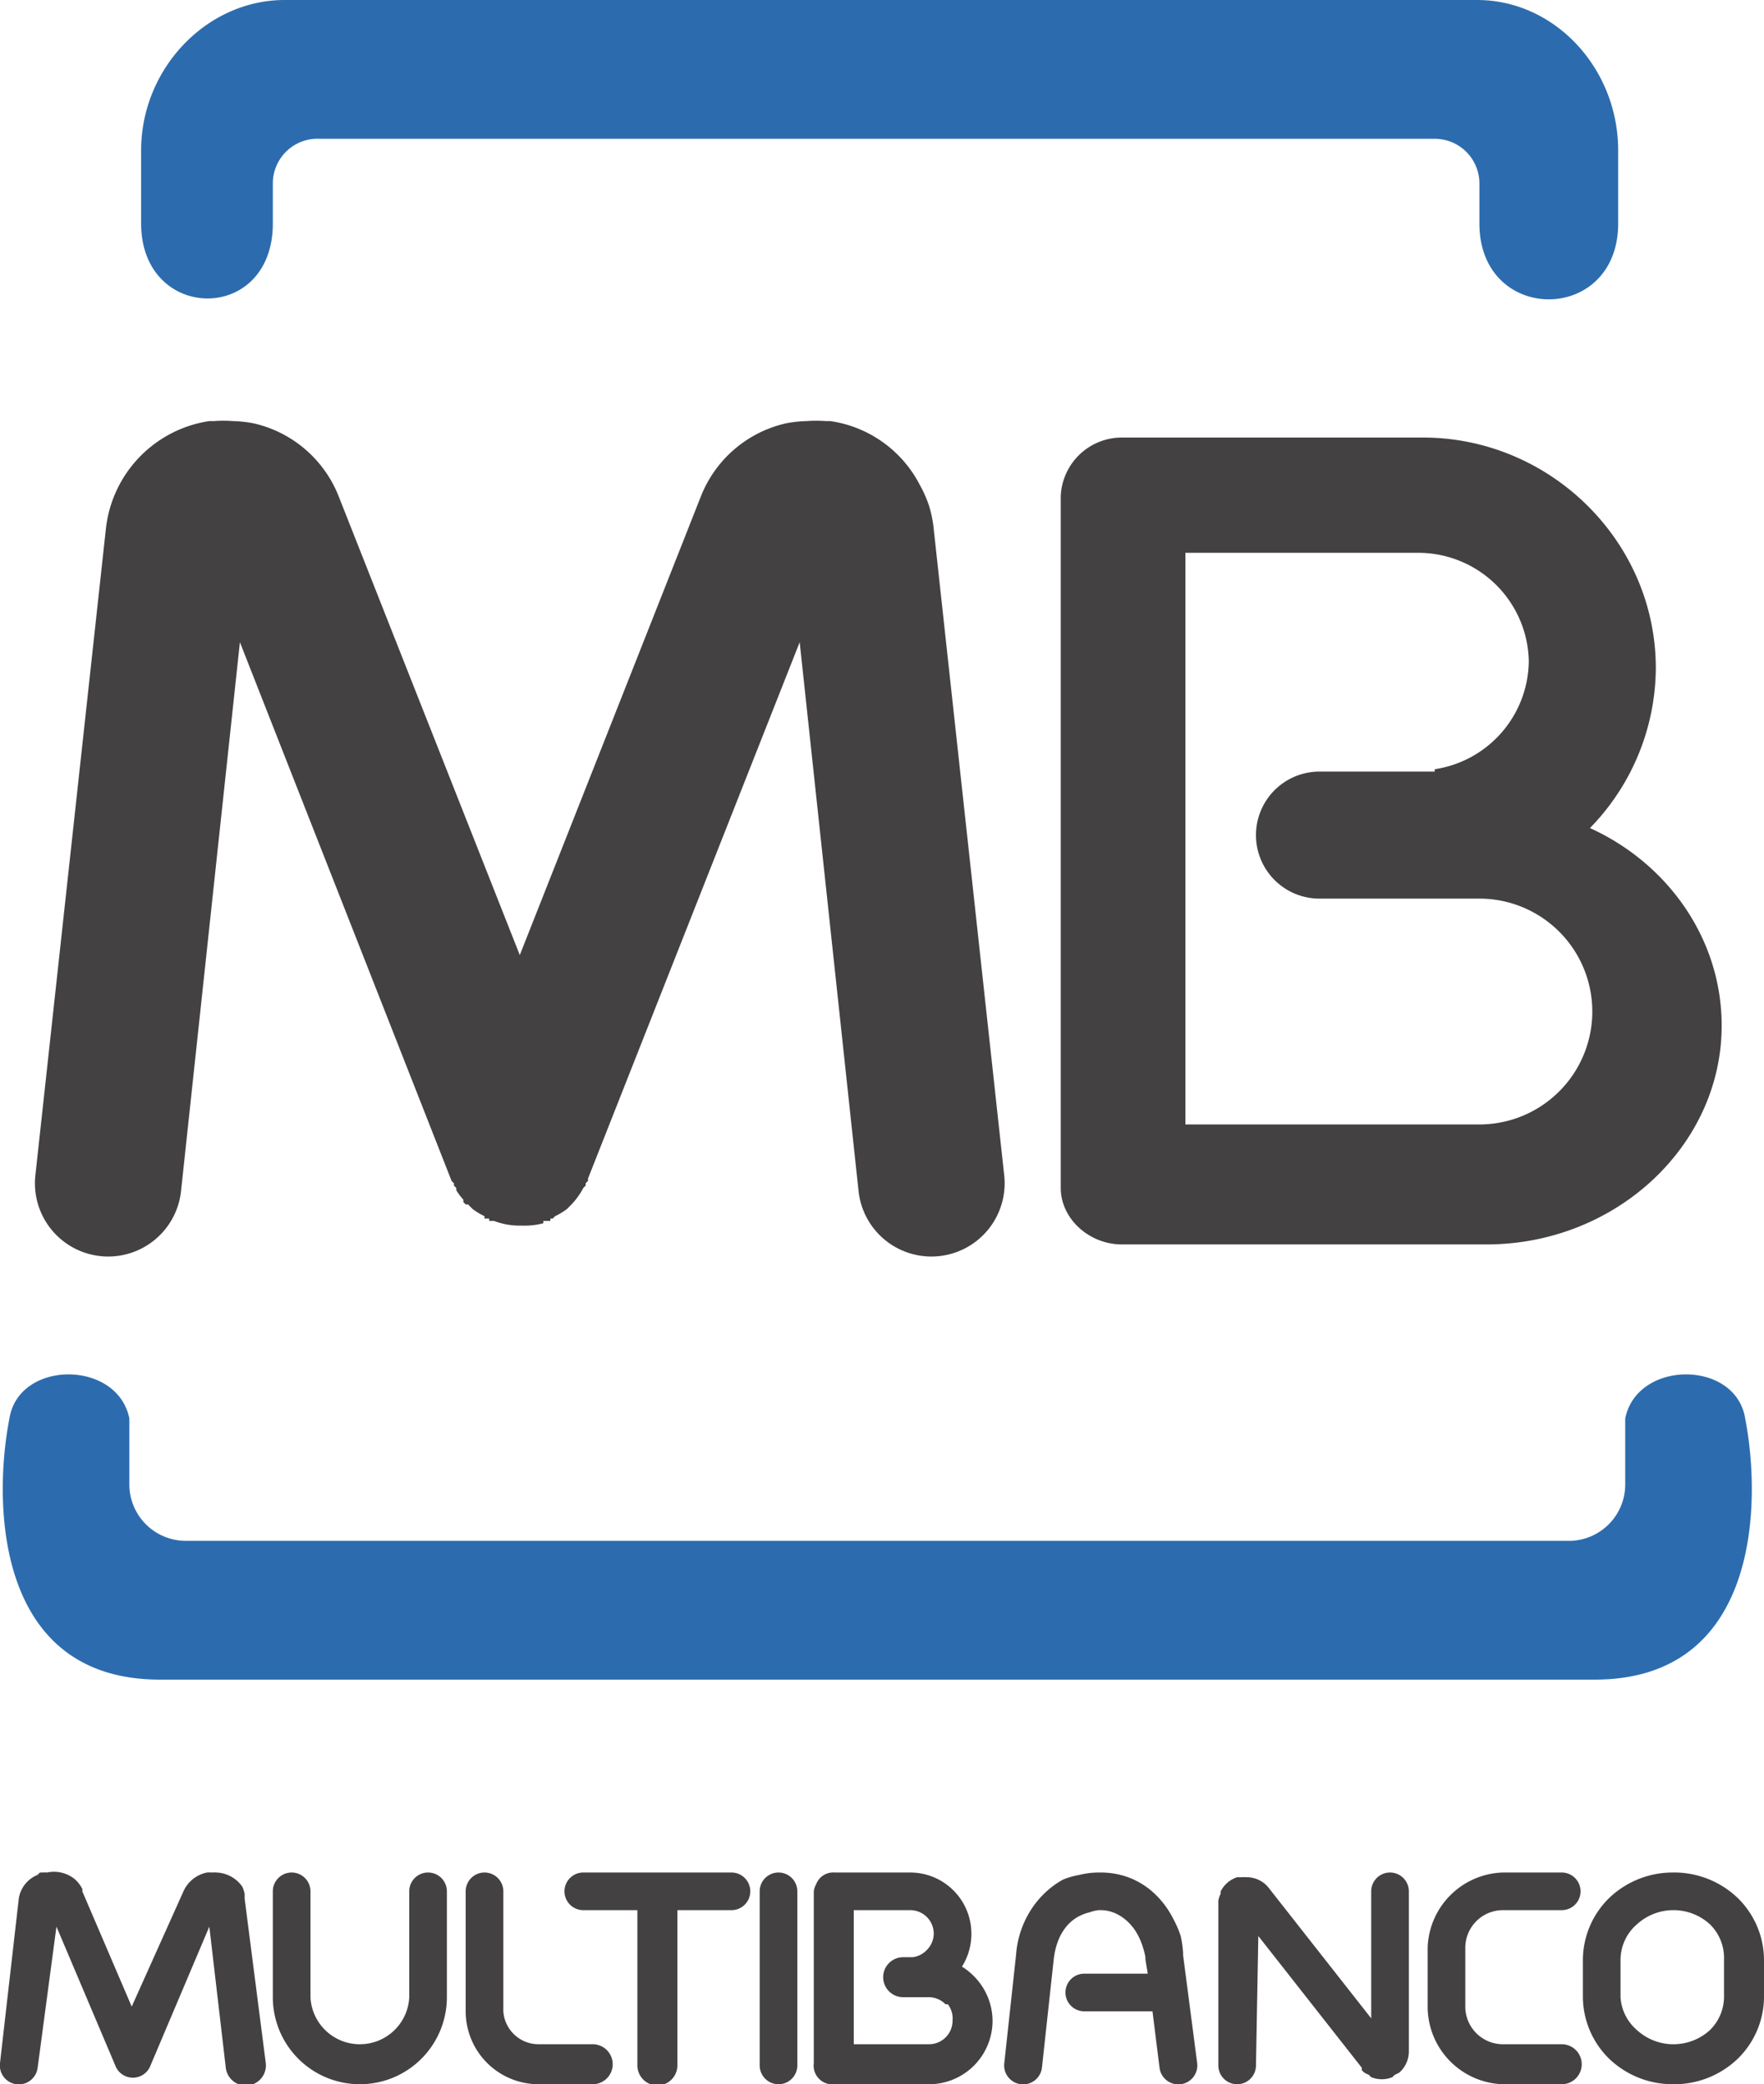 <svg id="Layer_1" data-name="Layer 1" xmlns="http://www.w3.org/2000/svg" viewBox="0 0 750 886" preserveAspectRatio="xMidYMid meet"><defs><style>.cls-2{fill:#434142}</style></defs><g id="g14"><g id="g20"><path id="path22" d="M371 714h307c70 0 71-75 64-111-4-25-46-25-51 0v28a24 24 0 01-23 24H79a24 24 0 01-24-24v-28c-5-25-47-25-51 0-7 36-6 111 64 111h303zM154 0h474c33 0 60 29 60 64v31c0 43-59 43-59 0V78a19 19 0 00-19-19H136a19 19 0 00-20 19v17c0 43-56 42-56 0V64c0-35 28-64 61-64z" fill="#2c6cae"/></g><g id="g24"><path id="path26" class="cls-2" d="M676 352c33 15 56 47 56 84 0 51-45 93-100 93H477c-14 0-26-11-26-24V211a26 26 0 0126-25h128c54 0 99 44 99 98a98 98 0 01-28 68m-115-24h49v-1a47 47 0 0040-46 47 47 0 00-47-46h-99v243h125a48 48 0 100-96h-68a27 27 0 110-54"/></g><g id="g28"><path id="path30" class="cls-2" d="M174 804a8 8 0 0116 0v45a37 37 0 01-37 37 37 37 0 01-37-37v-45a8 8 0 0116 0v45a21 21 0 0021 20 21 21 0 0021-20z"/></g><g id="g32"><path id="path34" class="cls-2" d="M252 869a8 8 0 110 17h-23a31 31 0 01-31-31v-51a8 8 0 1116 0v51a15 15 0 0015 14h23z"/></g><g id="g36"><path id="path38" class="cls-2" d="M427 500a31 31 0 11-62 6l-25-233-90 228v1l-1 1v1l-1 1a31 31 0 01-6 8l-1 1a31 31 0 01-5 3l-1 1h-1v1h-3v1a31 31 0 01-9 1h-2a31 31 0 01-10-2h-2v-1h-2v-1a31 31 0 01-5-3l-1-1-1-1h-1l-1-1v-1a31 31 0 01-3-4v-1l-1-1v-1l-1-1-90-229-25 233a31 31 0 11-62-6l30-275a52 52 0 0144-46h2a53 53 0 018 0 53 53 0 019 1 51 51 0 0136 31l77 195 77-195a51 51 0 0136-31 52 52 0 019-1 53 53 0 018 0h2a51 51 0 0138 27 52 52 0 014 9 51 51 0 012 10z"/></g><g id="g40"><path id="path42" class="cls-2" d="M113 877a8 8 0 11-17 2l-7-60-25 59a8 8 0 01-15 0l-25-59-8 60a8 8 0 11-16-2l8-70a13 13 0 018-10 15 15 0 011-1h1a15 15 0 012 0 14 14 0 0112 3 14 14 0 013 4 7 7 0 010 1l21 49 22-49a14 14 0 0110-8 15 15 0 012 0 16 16 0 012 0 14 14 0 0111 6 13 13 0 011 3 12 12 0 010 1 8 8 0 010 1z"/></g><g id="g44"><path id="path46" class="cls-2" d="M288 878a8 8 0 01-17 0v-66h-23a8 8 0 010-16h63a8 8 0 010 16h-23z"/></g><g id="g48"><path id="path50" class="cls-2" d="M339 878a8 8 0 01-16 0v-74a8 8 0 1116 0z"/></g><g id="g52"><path id="path54" class="cls-2" d="M509 877a8 8 0 11-16 2l-3-24h-29a8 8 0 110-16h27l-1-6v-1a32 32 0 00-1-4 28 28 0 00-2-5c-3-6-9-11-16-11h-1a18 18 0 00-4 1 17 17 0 00-3 1c-7 3-11 10-12 19l-5 46a8 8 0 11-16-2l5-46c1-14 9-26 20-32a33 33 0 017-2 34 34 0 018-1h1c14 0 25 8 31 20a44 44 0 013 7 47 47 0 011 7 7 7 0 010 1z"/></g><g id="g56"><path id="path58" class="cls-2" d="M534 878a8 8 0 01-16 0v-69a8 8 0 010-1 11 11 0 011-3 14 14 0 010-1 12 12 0 017-6 10 10 0 011 0h1a13 13 0 012 0 12 12 0 019 4l44 56v-54a8 8 0 1116 0v68a12 12 0 01-4 9 12 12 0 01-2 1l-1 1a12 12 0 01-9 0 7 7 0 01-1-1 12 12 0 01-2-1 10 10 0 01-1-1v-1l-44-56z"/></g><g id="g60"><path id="path62" class="cls-2" d="M664 869a8 8 0 110 17h-25a33 33 0 01-32-33v-25a33 33 0 0132-32h25a8 8 0 110 16h-25a16 16 0 00-16 16v25a16 16 0 0016 16h25z"/></g><g id="g64"><path id="path66" class="cls-2" d="M711 812a23 23 0 00-15 6 20 20 0 00-7 15v16a20 20 0 007 14 23 23 0 0015 6 23 23 0 0016-6 20 20 0 006-15v-15a20 20 0 00-6-15 23 23 0 00-16-6m0-16a39 39 0 0128 11 37 37 0 0111 26v15a37 37 0 01-11 27 39 39 0 01-28 11 39 39 0 01-27-11 37 37 0 01-11-26v-16a37 37 0 0111-26 39 39 0 0127-11z"/></g><g id="g68"><path id="path70" class="cls-2" d="M363 812v57h32a10 10 0 0010-10 10 10 0 00-2-7h-1a10 10 0 00-7-3h-11a8 8 0 110-17h4a10 10 0 006-3 10 10 0 003-7 10 10 0 00-10-10h-24zm-17 28v-36a8 8 0 011-3 8 8 0 012-3 8 8 0 016-2h32a26 26 0 0126 26 26 26 0 01-4 14 27 27 0 015 4 27 27 0 018 19 27 27 0 01-27 27h-40a8 8 0 01-9-9z"/></g></g></svg>